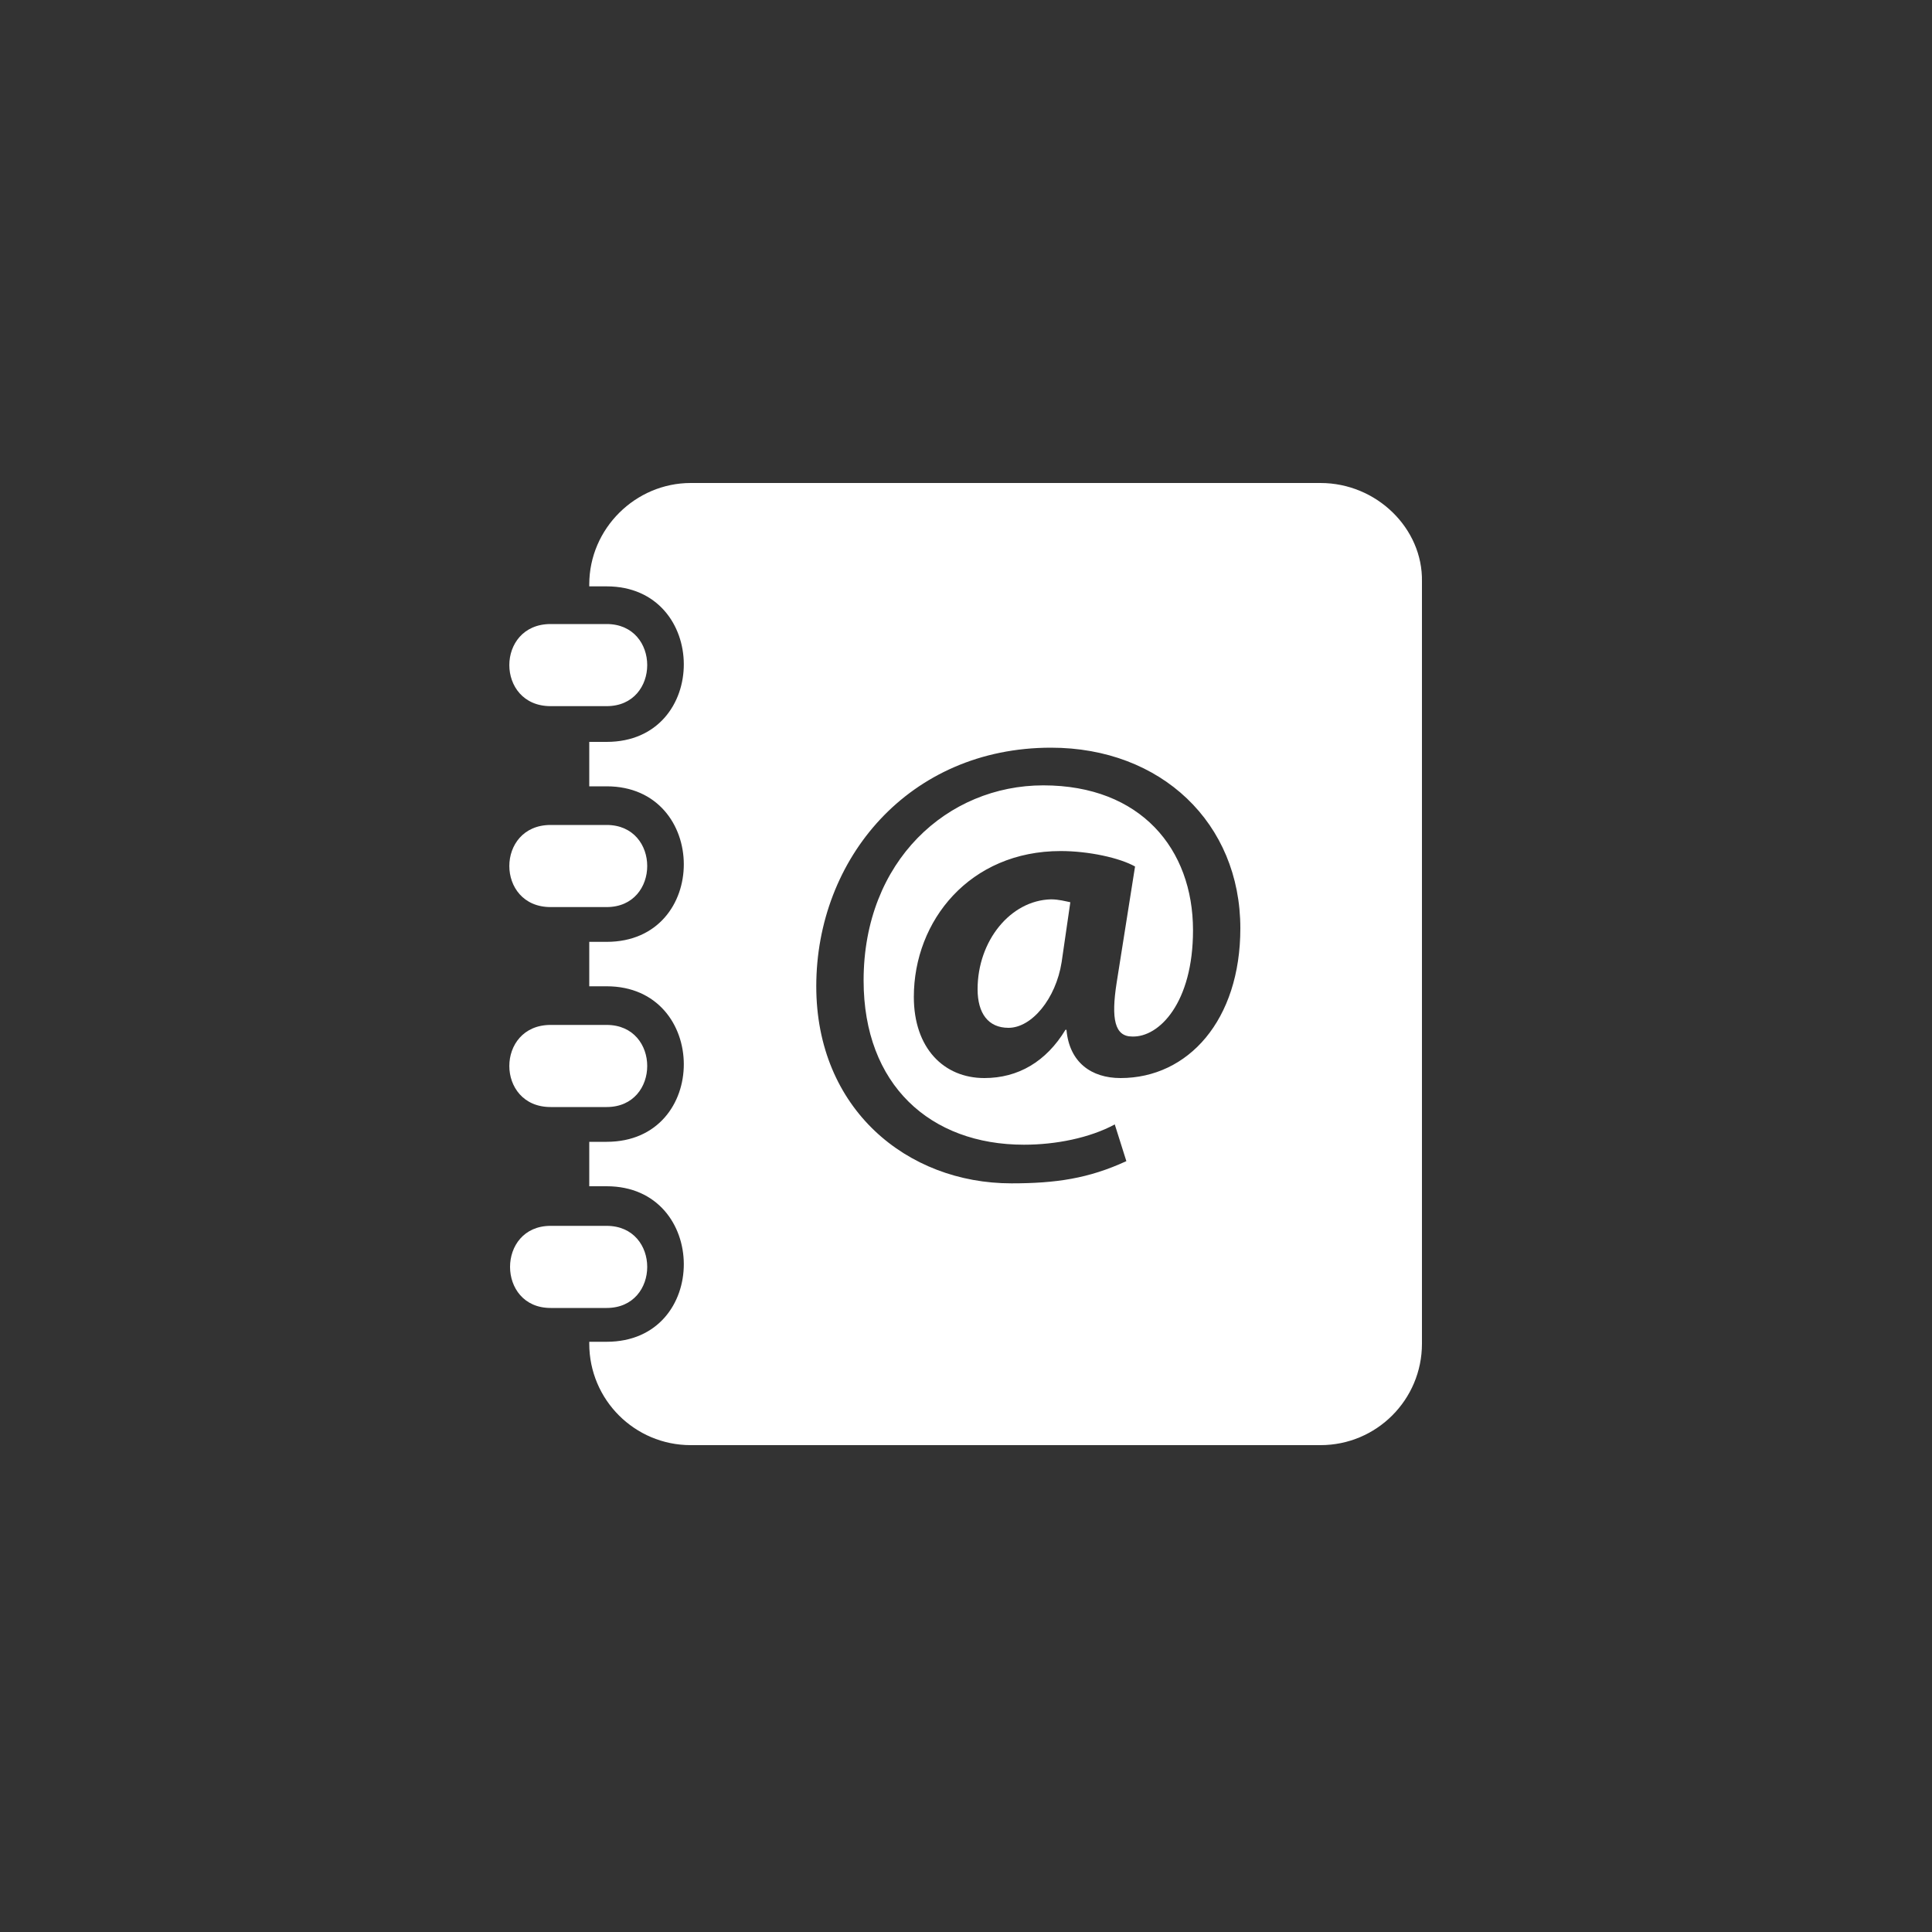 <?xml version="1.0" encoding="utf-8"?>
<!-- Generator: Adobe Illustrator 18.1.1, SVG Export Plug-In . SVG Version: 6.00 Build 0)  -->
<!DOCTYPE svg PUBLIC "-//W3C//DTD SVG 1.1//EN" "http://www.w3.org/Graphics/SVG/1.1/DTD/svg11.dtd">
<svg version="1.1" id="Layer_1" xmlns="http://www.w3.org/2000/svg" xmlns:xlink="http://www.w3.org/1999/xlink" x="0px" y="0px"
	 viewBox="0 0 200 200" enable-background="new 0 0 200 200" xml:space="preserve">
<rect x="0" y="0" width="200" height="200" fill="#333333" stroke="none"/>
<g>
	<path fill="#FFFFFF" d="M57,114.6h5.8c5.6,0,5.6-8.5,0-8.5H57C51.3,106.1,51.3,114.6,57,114.6z"/>
	<path fill="#FFFFFF" d="M57,93.9h5.8c5.6,0,5.6-8.5,0-8.5H57C51.3,85.4,51.3,93.9,57,93.9z"/>
	<path fill="#FFFFFF" d="M57,73.1h5.8c5.6,0,5.6-8.5,0-8.5H57C51.3,64.6,51.3,73.1,57,73.1z"/>
	<path fill="#FFFFFF" d="M101.2,102.4c0,2.5,1.1,4,3.2,4c2.4,0,4.9-3,5.5-6.8l0.9-6.2c-0.5-0.1-1.2-0.3-2-0.3
		C104.6,93.2,101.2,97.4,101.2,102.4z"/>
	<path fill="#FFFFFF" d="M136.7,50c-24.2,0-41,0-65.2,0C65.8,50,61,54.7,61,60.5v0.2h1.8c10.6,0,10.7,16.1,0,16.1H61v4.6h1.8
		c10.6,0,10.7,16.1,0,16.1H61v4.6h1.8c10.6,0,10.7,16.1,0,16.1H61v4.6h1.8c10.6,0,10.7,16.1,0,16.1H61v0.2c0,5.8,4.7,10.5,10.5,10.5
		h65.2c5.8,0,10.5-4.7,10.5-10.5c0-26.3,0-52.6,0-78.9C147.3,54.7,142.5,50,136.7,50z M116,111.6c-3,0-5.3-1.6-5.6-5h-0.1
		c-2,3.3-4.9,5-8.4,5c-4.2,0-7.3-3.1-7.3-8.4c0-7.9,5.8-15.1,15.2-15.1c2.9,0,6.1,0.7,7.7,1.6l-1.9,12c-0.6,3.8-0.2,5.6,1.6,5.6
		c2.8,0.1,6.3-3.5,6.3-11c0-8.4-5.4-15-15.5-15c-9.9,0-18.6,7.8-18.6,20.2c0,10.8,6.9,17,16.6,17c3.3,0,6.8-0.7,9.4-2.1l1.2,3.8
		c-3.9,1.8-7.3,2.3-11.9,2.3c-10.8,0-20.2-7.7-20.2-20.4c0-13.2,9.6-24.7,24.3-24.7c11.4,0,19.6,7.8,19.6,18.7
		C128.4,105.6,123,111.6,116,111.6z"/>
	<path fill="#FFFFFF" d="M62.8,126.9H57c-5.6,0-5.6,8.5,0,8.5h5.8C68.4,135.4,68.4,126.9,62.8,126.9z"/>
</g>
</svg>
